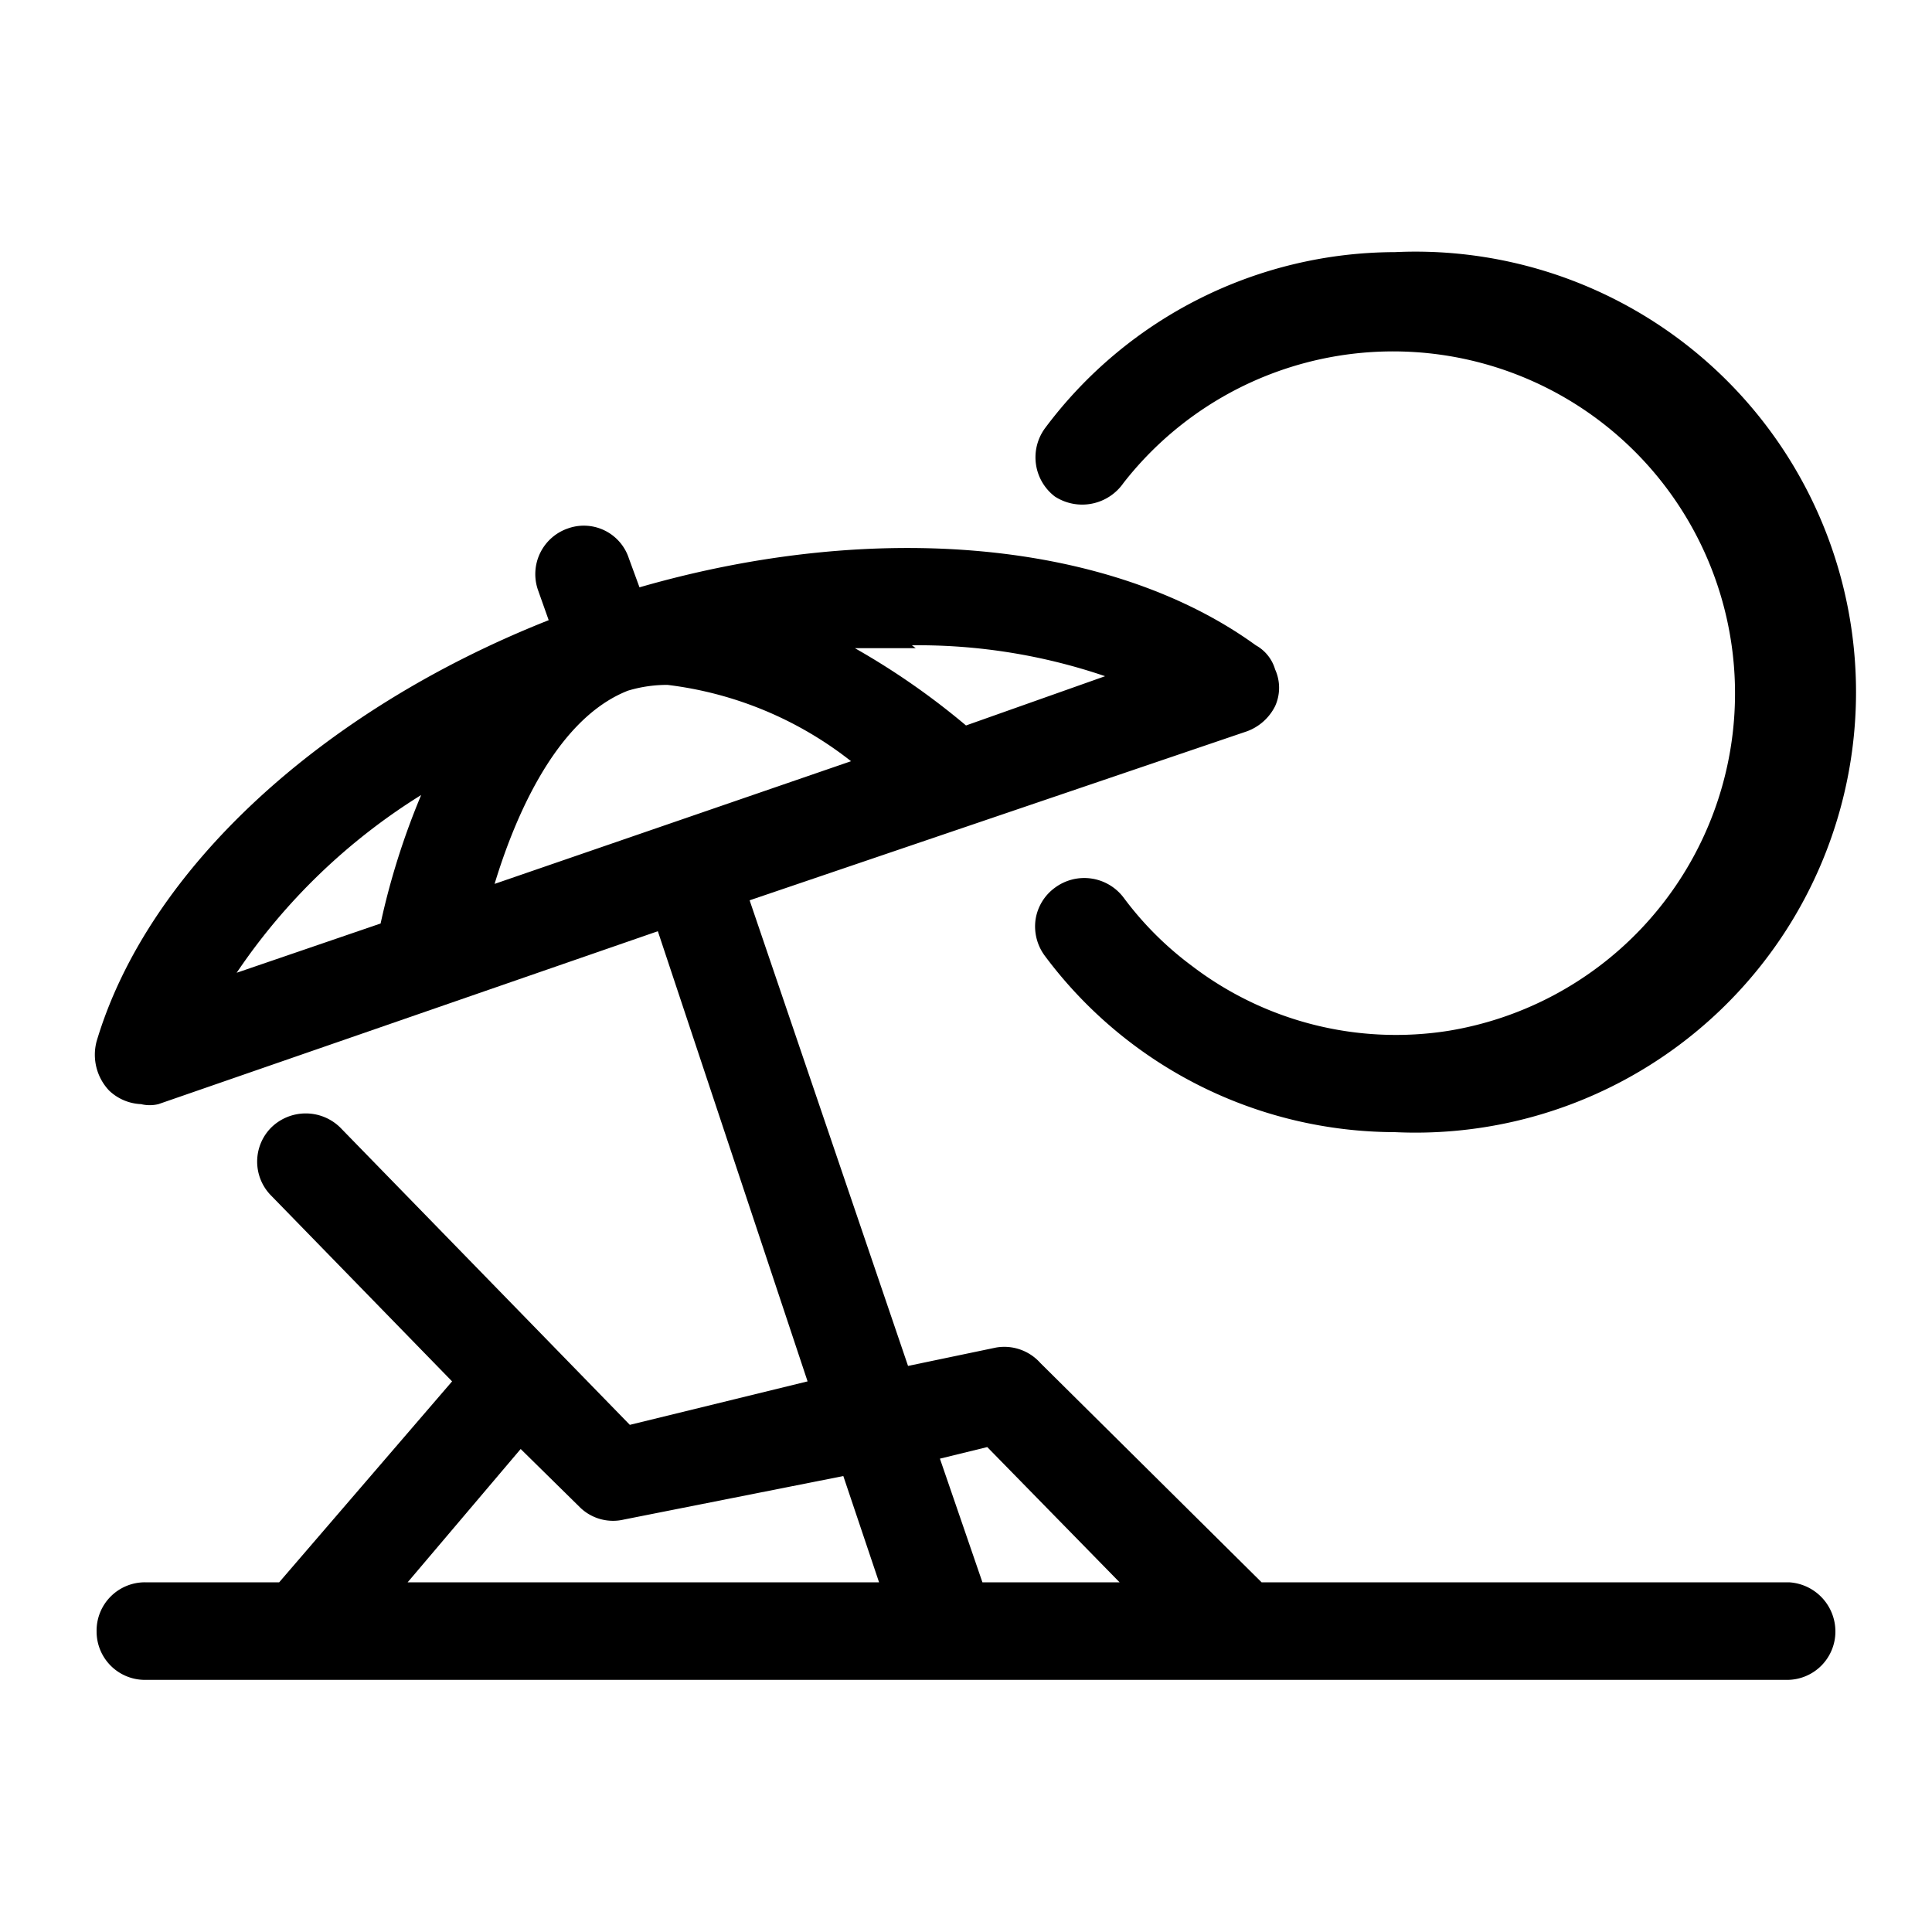 <?xml version="1.0" encoding="utf-8"?>
<svg xmlns="http://www.w3.org/2000/svg" viewBox="0 0 20 20">
  <defs>
    <style>.cls-1{fill:none;}</style>
  </defs>
  <title>beach</title>
  <g data-name="Calque 2" id="Calque_2">
    <g data-name="Calque 1" id="Calque_1-2">
      <rect class="cls-1" height="20" width="20"/>
      <path d="M18.52,16.38H13.06l-2.29-2.27a.5.5,0,0,0-.46-.16l-.91.19L7.76,9.32l5.15-1.75a.53.53,0,0,0,.29-.26.46.46,0,0,0,0-.38A.42.42,0,0,0,13,6.68c-1.49-1.08-3.92-1.31-6.38-.6l-.11-.3a.49.49,0,0,0-.63-.31.5.5,0,0,0-.31.64l.11.31C3.33,7.35,1.53,9,1,10.78a.54.54,0,0,0,.13.51.51.51,0,0,0,.33.14h0a.38.38,0,0,0,.18,0L6.81,9.64,8.36,14.3l-1.84.45-3-3.08a.51.51,0,0,0-.71,0,.5.5,0,0,0,0,.71L4.68,14.3,2.89,16.38H1.5a.5.5,0,0,0-.5.51.5.5,0,0,0,.5.5h17a.5.5,0,0,0,.5-.5A.51.51,0,0,0,18.52,16.38Zm-6.93,0H10.17l-.44-1.28.49-.12ZM9.44,6.68a6,6,0,0,1,2,.32L10,7.51a7.62,7.62,0,0,0-1.15-.8l.63,0Zm-.63,1.2L5.12,9.15c.17-.56.59-1.69,1.38-2h0a1.4,1.4,0,0,1,.41-.06A3.81,3.81,0,0,1,8.81,7.88Zm-4.45.35a7.62,7.62,0,0,0-.42,1.33l-1.49.51A6.33,6.33,0,0,1,4.36,8.23ZM9.1,16.38H4.22L5.39,15l.62.61a.49.49,0,0,0,.45.12l2.27-.45Z"/>
      <path d="M11.63,5A3.54,3.54,0,1,1,15,10.67,3.48,3.48,0,0,1,12.34,10a3.41,3.41,0,0,1-.71-.71.51.51,0,0,0-.71-.1.5.5,0,0,0-.2.33.51.51,0,0,0,.1.38,4.53,4.53,0,0,0,3.62,1.82h0a4.56,4.56,0,1,0,0-9.11h0a4.53,4.53,0,0,0-3.62,1.82.51.51,0,0,0,.1.71A.52.52,0,0,0,11.63,5Z"/>
    </g>
  </g>
</svg>